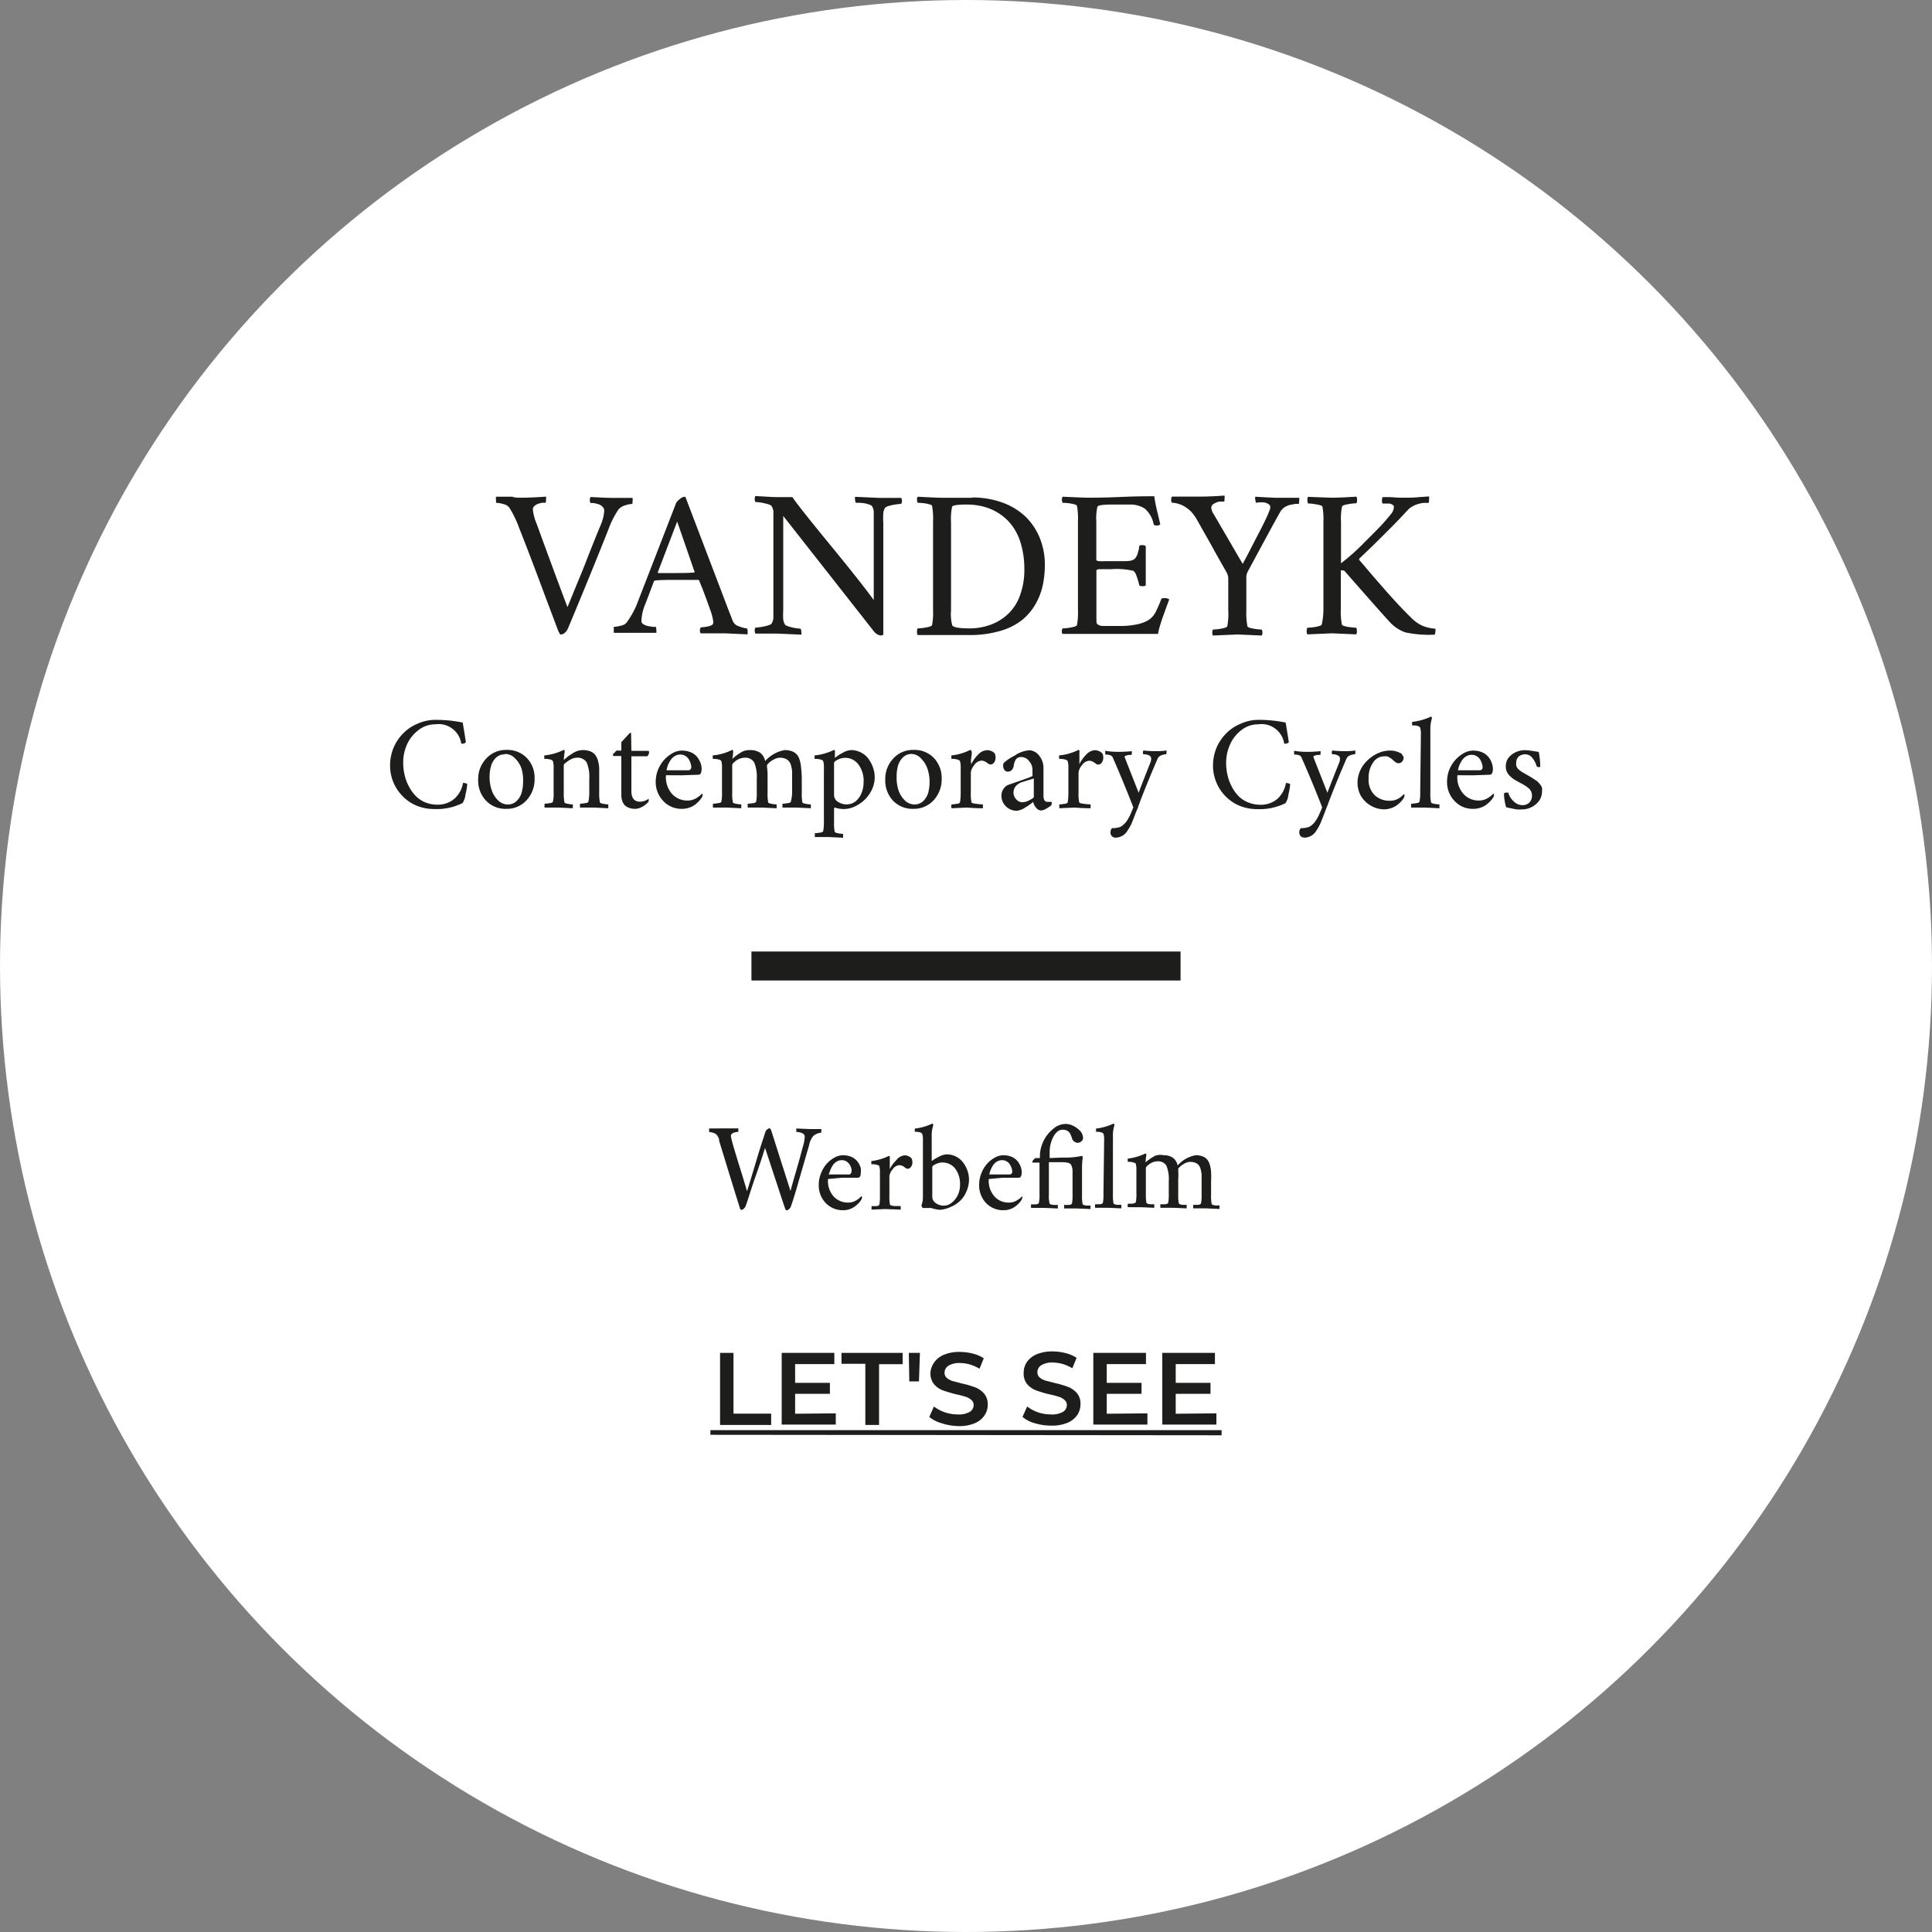 <svg id="Vandeyk" xmlns="http://www.w3.org/2000/svg" viewBox="0 0 200 200"><rect x="0" y="0" width="200" height="200" fill="#808080" stroke="none"/><defs><style>.cls-1{fill:#fff;}.cls-2{fill:none;stroke:#1d1d1b;stroke-miterlimit:10;stroke-width:3px;}.cls-3{fill:#1d1d1b;}</style></defs><title>de-vandeyk</title><g id="DE-Vandeyk"><circle class="cls-1" cx="100" cy="100" r="100"/><line class="cls-2" x1="77.79" y1="100" x2="122.21" y2="100"/><path class="cls-3" d="M75.06,116.76h.46l.48,0,.43,0a.91.91,0,0,1,0,.21c0,.1,0,.15,0,.16h-.17l-.25.06a.55.55,0,0,0-.24.13.29.29,0,0,0-.11.22,7.11,7.11,0,0,0,.19.82c.11.39.34,1.17.71,2.36s.62,2,.77,2.55c.22-.7.56-1.8,1-3.29s.78-2.44.89-2.81a.55.55,0,0,1,.2-.3.41.41,0,0,1,.26-.12s.09.07.15.2c1.11,3.51,1.79,5.6,2,6.29.12-.44.27-1,.45-1.6l.47-1.64c.13-.47.26-1,.41-1.5a4.22,4.22,0,0,0,.15-.89.38.38,0,0,0-.11-.25.72.72,0,0,0-.27-.15,1.9,1.9,0,0,0-.28-.07.86.86,0,0,0-.21,0s0-.07,0-.17a.31.31,0,0,1,0-.2l1.38.06h.43l.38,0,.39,0a.5.5,0,0,1,0,.21c0,.1,0,.16,0,.16a1.38,1.38,0,0,0-.38.09,1.34,1.34,0,0,0-.43.24,2.09,2.09,0,0,0-.46,1l-.87,3c-.39,1.36-.7,2.45-1,3.29a.64.64,0,0,1-.2.3.5.5,0,0,1-.28.13s0,0-.07-.08a.49.49,0,0,1-.06-.13c-.12-.34-.27-.79-.45-1.34s-.37-1.12-.55-1.67-.36-1.08-.52-1.58-.3-.89-.4-1.22a4.67,4.67,0,0,1-.15-.46c-.23.74-.55,1.74-1,3s-.73,2.27-1,3a.64.64,0,0,1-.2.3.52.52,0,0,1-.29.13s0,0-.07-.08a.27.27,0,0,1-.05-.13q-.43-1.35-1.11-3.57l-.92-3-.06-.2-.06-.19s0-.08,0-.15l-.06-.16a.36.36,0,0,1-.06-.11.62.62,0,0,0-.08-.12l-.09-.1a.76.76,0,0,0-.36-.18,1.34,1.34,0,0,0-.38-.07s0-.06,0-.18a.51.51,0,0,1,0-.19Z" transform="translate(0 0.05)"/><path class="cls-3" d="M85.72,122a2.41,2.41,0,0,0,.57,1.8,2,2,0,0,0,1.5.64,1.59,1.59,0,0,0,.83-.22,2.49,2.49,0,0,0,.56-.45l0,0a.18.18,0,0,1,.05.07.16.16,0,0,1,0,.09.46.46,0,0,1-.08.22,2.46,2.46,0,0,1-.25.34,3.51,3.51,0,0,1-.39.34,2,2,0,0,1-.54.29,1.92,1.92,0,0,1-.67.11,2.43,2.43,0,0,1-1.83-.75,2.61,2.61,0,0,1-.71-1.89,3,3,0,0,1,.23-1.18,3.33,3.33,0,0,1,.6-1,3.18,3.18,0,0,1,.8-.63,1.85,1.85,0,0,1,.87-.24,2.36,2.36,0,0,1,.78.13,1.71,1.71,0,0,1,.55.33,1.79,1.79,0,0,1,.34.44,1.91,1.91,0,0,1,.18.45,1.33,1.33,0,0,1,0,.38,1.25,1.25,0,0,1-.06.44.28.28,0,0,1-.24.16l-1.65,0Zm.06-.47h2.07c.18,0,.28-.09.29-.29a.76.76,0,0,0,0-.31,1.92,1.92,0,0,0-.17-.4,1.07,1.07,0,0,0-.33-.34.91.91,0,0,0-.49-.14,1,1,0,0,0-.54.15,1.16,1.16,0,0,0-.39.37,2.39,2.39,0,0,0-.24.44c-.06.15-.1.27-.13.37S85.77,121.48,85.78,121.48Z" transform="translate(0 0.05)"/><path class="cls-3" d="M93.62,119.55a1.08,1.08,0,0,1,.47.11.65.65,0,0,1,.3.26,1,1,0,0,1,.06.35.73.73,0,0,1-.15.48q-.15.18-.27.18a.42.42,0,0,1-.16,0,1,1,0,0,1-.18-.11l-.13-.1a.87.87,0,0,0-.47-.15.88.88,0,0,0-.69.44,1.3,1.3,0,0,0-.33.7v2a4.4,4.4,0,0,0,.06.94q0,.09.45.15c.28,0,.5,0,.65,0a.41.41,0,0,1,0,.19.26.26,0,0,1,0,.18l-1.58-.06-1.42.06a.26.26,0,0,1,0-.18.41.41,0,0,1,0-.19,3.55,3.55,0,0,0,.48,0c.2,0,.3-.09.32-.15a4.73,4.73,0,0,0,.06-.94v-2.36a2.22,2.22,0,0,0-.06-.66c0-.07-.11-.12-.24-.15a2.06,2.06,0,0,0-.34-.07h-.24a.24.24,0,0,1,0-.15.22.22,0,0,1,0-.18,5.7,5.7,0,0,0,1.81-.53s.06,0,.09.07a.31.31,0,0,1,0,.13s0,.24,0,.57,0,.53,0,.6a.1.1,0,0,0,0,0h0a0,0,0,0,0,0,0,3.38,3.38,0,0,1,.66-.91A1.26,1.26,0,0,1,93.62,119.55Z" transform="translate(0 0.05)"/><path class="cls-3" d="M97.32,125.19a3.78,3.78,0,0,1-.94-.19l-.14,0-.14,0-.13,0-.14,0H95.7l-.15,0s-.06,0-.1-.11a.4.4,0,0,1-.06-.16,2.4,2.4,0,0,0,.15-.94V118a1.84,1.84,0,0,0-.07-.66c-.06-.15-.32-.23-.77-.23a.28.28,0,0,1,0-.08.86.86,0,0,1,0-.16q0-.09,0-.09a5.69,5.69,0,0,0,1.8-.51.13.13,0,0,1,.1.07.24.24,0,0,1,0,.14,3.23,3.23,0,0,0-.15,1.1v2.56a.43.43,0,0,1,0,0s0,0,0,0h0a4.79,4.79,0,0,1,.74-.44,1.84,1.84,0,0,1,.8-.25,2.11,2.11,0,0,1,1.73.87,3.07,3.07,0,0,1,.44.84,2.82,2.82,0,0,1,.15.89,3,3,0,0,1-.24,1.18,2.85,2.85,0,0,1-.65,1,3.06,3.06,0,0,1-1,.66A3.26,3.26,0,0,1,97.32,125.19Zm.2-4.9a1.47,1.47,0,0,0-.53.12,1.43,1.43,0,0,0-.41.22.23.23,0,0,0-.07.14v3.09a.77.77,0,0,0,.37.64,1.43,1.43,0,0,0,.82.26,1.3,1.3,0,0,0,.83-.31,2.22,2.22,0,0,0,.63-.81,2.38,2.38,0,0,0,.22-1,2.63,2.63,0,0,0-.5-1.72A1.66,1.66,0,0,0,97.52,120.29Z" transform="translate(0 0.05)"/><path class="cls-3" d="M102.36,122a2.42,2.42,0,0,0,.58,1.8,1.94,1.94,0,0,0,1.49.64,1.56,1.56,0,0,0,.83-.22,2.36,2.36,0,0,0,.57-.45l0,0,0,.07a.29.29,0,0,1,0,.09.46.46,0,0,1-.08.22,1.84,1.84,0,0,1-.25.34,3.34,3.34,0,0,1-.38.34,2,2,0,0,1-.55.29,1.89,1.89,0,0,1-.67.11,2.43,2.43,0,0,1-1.83-.75,2.65,2.65,0,0,1-.71-1.89,3.18,3.18,0,0,1,.23-1.18,3.33,3.33,0,0,1,.6-1,3.05,3.05,0,0,1,.81-.63,1.78,1.78,0,0,1,.86-.24,2.36,2.36,0,0,1,.78.13,1.61,1.61,0,0,1,.55.33,1.79,1.79,0,0,1,.34.44,1.91,1.91,0,0,1,.18.45,1.36,1.36,0,0,1,.06.38,1.22,1.22,0,0,1-.07.44.28.28,0,0,1-.24.16l-1.65,0Zm.06-.47h2.07c.19,0,.28-.09.3-.29a1.4,1.4,0,0,0-.05-.31,2,2,0,0,0-.18-.4.89.89,0,0,0-.33-.34.87.87,0,0,0-.48-.14,1,1,0,0,0-.55.15,1.16,1.16,0,0,0-.39.37,3.18,3.18,0,0,0-.24.44,2.2,2.2,0,0,0-.12.37A.59.59,0,0,0,102.42,121.48Z" transform="translate(0 0.05)"/><path class="cls-3" d="M110.07,119.78a7.82,7.82,0,0,0,1.91-.17H112s.06,0,.07.11a.26.26,0,0,1,0,.16,7.83,7.83,0,0,0-.06.91v2.86a4.4,4.4,0,0,0,.06.94q0,.09.33.15a3.26,3.26,0,0,0,.48,0,.61.61,0,0,1,0,.19.34.34,0,0,1,0,.18l-1.36-.06h-.43l-.47,0-.45,0a.26.26,0,0,1,0-.18.32.32,0,0,1,0-.19,3.55,3.55,0,0,0,.48,0c.2,0,.3-.09.32-.15a4.4,4.4,0,0,0,.06-.94v-2.4a1.38,1.38,0,0,0-.17-.69q-.15-.24-.93-.24h-1.35v3.33a3.63,3.63,0,0,0,.07.94c0,.06.13.11.34.15a3.92,3.92,0,0,0,.51,0,.41.41,0,0,1,0,.19.26.26,0,0,1,0,.18l-1.41-.06h-.43l-.47,0-.45,0a.26.26,0,0,1,0-.18.41.41,0,0,1,0-.19,3.26,3.26,0,0,0,.48,0c.2,0,.31-.09.32-.15a3.63,3.63,0,0,0,.07-.94V120.3h-.74s0,0,0-.11A.57.57,0,0,1,107,120c.09-.11.17-.17.24-.17h.41v-.19a3.62,3.62,0,0,1,.34-1.5,3.67,3.67,0,0,1,1-1.3,2,2,0,0,1,1.32-.54,1.79,1.79,0,0,1,.78.19,2.32,2.32,0,0,1,.61.42,1.19,1.19,0,0,1,.42.82.5.5,0,0,1-.16.36.58.58,0,0,1-.4.16.64.64,0,0,1-.59-.46s0-.1-.06-.18a1.38,1.38,0,0,0-.08-.2l-.06-.13a.94.94,0,0,0-.31-.29,1.07,1.07,0,0,0-.49-.09c-.35,0-.66.24-.92.72a3.35,3.35,0,0,0-.39,1.6v.61Z" transform="translate(0 0.05)"/><path class="cls-3" d="M114.3,118a2.22,2.22,0,0,0-.06-.66c-.07-.15-.32-.23-.78-.23a.45.45,0,0,0,0-.08v-.16q0-.09,0-.09a5.84,5.84,0,0,0,1.8-.51s.06,0,.09.07a.24.24,0,0,1,0,.14,3.54,3.54,0,0,0-.14,1.1v6a4.4,4.4,0,0,0,.06.94c0,.06.13.11.32.15a3.55,3.55,0,0,0,.48,0,.32.32,0,0,1,0,.19.22.22,0,0,1,0,.18l-1.36-.06h-.42l-.48,0-.44,0a.22.22,0,0,1,0-.18.32.32,0,0,1,0-.19,3.55,3.55,0,0,0,.48,0c.19,0,.3-.09.32-.15a4.4,4.4,0,0,0,.06-.94Z" transform="translate(0 0.05)"/><path class="cls-3" d="M120.46,119.54a1.6,1.6,0,0,1,.94.25,1.33,1.33,0,0,1,.51.81,3.21,3.21,0,0,1,1.86-1.06,2,2,0,0,1,.7.11,1.19,1.19,0,0,1,.47.3,1.54,1.54,0,0,1,.29.54,3.44,3.44,0,0,1,.14.75,9.33,9.33,0,0,1,0,1v1.4a4.4,4.4,0,0,0,.06.94c0,.06.13.11.32.15a3.55,3.55,0,0,0,.48,0,.32.32,0,0,1,0,.19.22.22,0,0,1,0,.18l-1.36-.06h-.42l-.48,0-.44,0a.26.26,0,0,1,0-.18.32.32,0,0,1,0-.19,3.55,3.55,0,0,0,.48,0c.2,0,.3-.09.32-.15a4.4,4.4,0,0,0,.06-.94v-1.36c0-.27,0-.5,0-.69a3.33,3.33,0,0,0-.1-.55,1.26,1.26,0,0,0-.2-.42,1,1,0,0,0-.35-.24,1.35,1.35,0,0,0-.52-.09,1.25,1.25,0,0,0-.59.16,2.12,2.12,0,0,0-.48.34c-.12.11-.18.18-.18.22a.38.38,0,0,1,0,.08.55.55,0,0,0,0,.09,6.64,6.64,0,0,1,0,.9v1.56a4.4,4.4,0,0,0,.06.94c0,.06.13.11.32.15a3.55,3.55,0,0,0,.48,0,.32.32,0,0,1,0,.19.26.26,0,0,1,0,.18l-1.36-.06h-.43l-.47,0-.44,0a.22.22,0,0,1,0-.18.32.32,0,0,1,0-.19,3.55,3.55,0,0,0,.48,0c.19,0,.3-.09.32-.15a4.4,4.4,0,0,0,.06-.94v-1.3a3.58,3.58,0,0,0-.25-1.61,1,1,0,0,0-.94-.44,1.42,1.42,0,0,0-.79.27c-.26.18-.39.33-.39.43v2.65a4.4,4.4,0,0,0,.06.94c0,.06.12.11.32.15a3.55,3.55,0,0,0,.48,0,.32.32,0,0,1,0,.19.26.26,0,0,1,0,.18l-1.36-.06h-.43l-.47,0-.44,0a.26.26,0,0,1-.05-.18.4.4,0,0,1,.05-.19,3.28,3.28,0,0,0,.47,0q.3-.06.33-.15a4.4,4.4,0,0,0,.06-.94v-2.31a2.51,2.51,0,0,0-.06-.71c0-.07-.11-.12-.25-.15a1.72,1.72,0,0,0-.34-.07h-.24a.24.24,0,0,1,0-.15.36.36,0,0,1,0-.18,5.76,5.76,0,0,0,1.82-.53s.06,0,.09.07a.27.27,0,0,1,0,.13,6.25,6.25,0,0,0-.07.66s0,.05,0,.05l0,0a5.34,5.34,0,0,1,1-.68A1.54,1.54,0,0,1,120.46,119.54Z" transform="translate(0 0.05)"/><path class="cls-3" d="M74.54,140h1.39v6.29h3.9v1.17H74.54Z" transform="translate(0 0.05)"/><path class="cls-3" d="M86.52,146.26v1.16h-5.6V140h5.45v1.16H82.31v1.94h3.6v1.14h-3.6v2.06Z" transform="translate(0 0.05)"/><path class="cls-3" d="M89.58,141.13H87.11V140h6.33v1.17H91v6.29H89.58Z" transform="translate(0 0.05)"/><path class="cls-3" d="M94.08,140h1.15l-.1,2.95h-1Z" transform="translate(0 0.05)"/><path class="cls-3" d="M97.47,147.28a3.44,3.44,0,0,1-1.27-.65l.48-1.08a4,4,0,0,0,1.12.6,4.18,4.18,0,0,0,1.34.22,2.27,2.27,0,0,0,1.24-.26.8.8,0,0,0,.41-.71.65.65,0,0,0-.23-.52,1.55,1.55,0,0,0-.58-.33,8.67,8.67,0,0,0-1-.26c-.56-.14-1-.28-1.38-.41a2.27,2.27,0,0,1-.9-.63,1.73,1.73,0,0,1-.38-1.17A2,2,0,0,1,96.7,141a2.3,2.3,0,0,1,1-.8,4.07,4.07,0,0,1,1.66-.3,5.53,5.53,0,0,1,1.34.17,3.7,3.7,0,0,1,1.14.49l-.44,1.08a4.56,4.56,0,0,0-1-.44,3.84,3.84,0,0,0-1-.15,2.14,2.14,0,0,0-1.22.28.86.86,0,0,0-.4.73.69.69,0,0,0,.23.53,1.9,1.9,0,0,0,.58.32l1,.26a10.25,10.25,0,0,1,1.37.4,2.32,2.32,0,0,1,.91.64,1.68,1.68,0,0,1,.38,1.15,1.94,1.94,0,0,1-.34,1.12,2.28,2.28,0,0,1-1,.8,4.1,4.1,0,0,1-1.66.3A5.87,5.87,0,0,1,97.47,147.28Z" transform="translate(0 0.05)"/><path class="cls-3" d="M107.12,147.28a3.36,3.36,0,0,1-1.27-.65l.48-1.08a4,4,0,0,0,1.12.6,4.14,4.14,0,0,0,1.34.22,2.29,2.29,0,0,0,1.24-.26.82.82,0,0,0,.41-.71.68.68,0,0,0-.23-.52,1.63,1.63,0,0,0-.58-.33,8.67,8.67,0,0,0-1-.26,12.87,12.87,0,0,1-1.38-.41,2.37,2.37,0,0,1-.91-.63,1.73,1.73,0,0,1-.37-1.17,2,2,0,0,1,.33-1.13,2.36,2.36,0,0,1,1-.8,4.14,4.14,0,0,1,1.66-.3,5.47,5.47,0,0,1,1.34.17,3.77,3.77,0,0,1,1.15.49l-.44,1.08a4.56,4.56,0,0,0-1-.44,3.9,3.9,0,0,0-1-.15,2.12,2.12,0,0,0-1.22.28.84.84,0,0,0-.4.73.69.69,0,0,0,.23.53,1.79,1.79,0,0,0,.58.32l1,.26a10.06,10.06,0,0,1,1.36.4,2.36,2.36,0,0,1,.92.64,1.67,1.67,0,0,1,.37,1.15,2,2,0,0,1-.33,1.12,2.28,2.28,0,0,1-1,.8,4.1,4.1,0,0,1-1.66.3A5.82,5.82,0,0,1,107.12,147.28Z" transform="translate(0 0.05)"/><path class="cls-3" d="M118.78,146.26v1.16h-5.6V140h5.45v1.16h-4.06v1.94h3.6v1.14h-3.6v2.06Z" transform="translate(0 0.05)"/><path class="cls-3" d="M125.92,146.26v1.16h-5.6V140h5.45v1.16h-4.06v1.94h3.6v1.14h-3.6v2.06Z" transform="translate(0 0.05)"/><path class="cls-3" d="M73.54,148.48V148h52.92v.53Z" transform="translate(0 0.05)"/><path class="cls-3" d="M53.85,51.47c.35,0,1.23,0,2.67-.11a1.18,1.18,0,0,1,0,.36c0,.17,0,.26-.07.27l-.28,0a3.1,3.1,0,0,0-.42.1,1,1,0,0,0-.41.23.45.45,0,0,0-.18.36,5.06,5.06,0,0,0,.38,1.46q2,5.48,3.2,8.65c.05-.1.26-.6.63-1.52s.84-2,1.38-3.4,1-2.53,1.42-3.54a4.48,4.48,0,0,0,.38-1.5.61.61,0,0,0-.17-.42,1.16,1.16,0,0,0-.44-.27,4.33,4.33,0,0,0-.47-.11,1.6,1.6,0,0,0-.33,0s-.08-.12-.08-.29a.56.56,0,0,1,.08-.34c1.06.06,1.8.09,2.23.09s.55,0,.76,0l.68,0c.23,0,.46,0,.67,0a1.12,1.12,0,0,1,0,.36c0,.18,0,.27-.07.27a2.31,2.31,0,0,0-.68.14,1.42,1.42,0,0,0-.69.41A9.24,9.24,0,0,0,63,54.71q-1.8,4.55-4.16,10.19c-.2.49-.48.73-.82.73,0,0-.05,0-.08-.07l-.08-.17-.06-.1c-.28-.75-.88-2.33-1.78-4.74s-1.67-4.42-2.3-6a10.77,10.77,0,0,0-1-2.06,1.06,1.06,0,0,0-.62-.36,2.8,2.8,0,0,0-.75-.13s0-.1,0-.3a.86.86,0,0,1,0-.33c.23,0,.5,0,.82,0l.85,0C53.28,51.47,53.56,51.47,53.85,51.47Z" transform="translate(0 0.05)"/><path class="cls-3" d="M65.89,62.6Q68.72,55.31,70,52a1.64,1.64,0,0,1,.38-.39.91.91,0,0,1,.44-.23l.07,0,.06,0,4.37,11.47.55,1.42a1,1,0,0,0,.67.53,2.56,2.56,0,0,0,.79.2.6.6,0,0,1,.06.31,2,2,0,0,1,0,.31l-2.36-.11-.83,0-.85,0-.82,0a.49.49,0,0,1-.07-.31.45.45,0,0,1,.1-.31,4.11,4.11,0,0,0,.66-.08,1.32,1.32,0,0,0,.54-.2.42.42,0,0,0,.08-.3,5.76,5.76,0,0,0-.36-1.34c-.24-.7-.49-1.35-.73-2l-.37-.9c0-.06-.08-.09-.13-.09s-.89,0-2.12,0c-.9,0-1.68,0-2.32.06l-.11.07c-.4,1.06-.72,1.93-1,2.62a4.89,4.89,0,0,0-.3,1.53.38.38,0,0,0,.2.31,1.5,1.5,0,0,0,.48.19l.49.08.31,0a.53.53,0,0,1,.06.28,1.12,1.12,0,0,1,0,.34l-.68,0-.68,0-.73,0-.78,0-.74,0-.78,0a.63.63,0,0,1,0-.28,1.25,1.25,0,0,1,0-.34,2.82,2.82,0,0,0,.71-.12,1,1,0,0,0,.58-.29A8.81,8.81,0,0,0,65.89,62.6Zm4.21-8.66-2,5.24c0,.06,0,.09,0,.09.75,0,1.4,0,2,0s1.13,0,1.8-.06a.05.05,0,0,0,0,0,.13.13,0,0,0,0-.07v0Z" transform="translate(0 0.05)"/><path class="cls-3" d="M80.4,51.41c.68,0,1.23,0,1.63,0q.54.84,3.87,4.9c2.22,2.7,3.73,4.62,4.55,5.76V53.88q0-.68,0-1a1.24,1.24,0,0,0-.18-.53c-.06-.1-.3-.19-.71-.29A4.85,4.85,0,0,0,88.6,52a.62.62,0,0,1-.08-.32.74.74,0,0,1,0-.3l2.47.11.78,0c.22,0,.47,0,.75,0l.77,0a.62.62,0,0,1,0,.62,6.07,6.07,0,0,0-.94.13c-.43.09-.67.19-.74.3a1.28,1.28,0,0,0-.17.52,7.17,7.17,0,0,0,0,1V62.6c0,1.23,0,2.22,0,3,0,.09-.11.13-.28.13a.92.92,0,0,1-.34-.11,1.44,1.44,0,0,1-.41-.38L81.08,53.36v9.76a7.17,7.17,0,0,0,0,.95,1.24,1.24,0,0,0,.18.53c.06.1.29.19.69.29a4.77,4.77,0,0,0,.92.14.56.56,0,0,1,.08.32.74.74,0,0,1,0,.3l-2.45-.11-.78,0-.74,0-.78,0a.68.68,0,0,1,0-.62,5.92,5.92,0,0,0,.94-.13c.43-.09.68-.19.74-.3a1.39,1.39,0,0,0,.18-.52c0-.19,0-.51,0-.94V53.81c0-.43,0-.75,0-.94a1.39,1.39,0,0,0-.18-.52c-.06-.11-.31-.21-.74-.3a4.93,4.93,0,0,0-.94-.13.68.68,0,0,1,0-.62l1.07.06C79.75,51.39,80.12,51.41,80.4,51.41Z" transform="translate(0 0.05)"/><path class="cls-3" d="M100.62,51.45a9.07,9.07,0,0,1,3.16.53,6.88,6.88,0,0,1,2.39,1.46,6.44,6.44,0,0,1,1.47,2.21,7.18,7.18,0,0,1,.52,2.76,9.88,9.88,0,0,1-.22,2.16,6.84,6.84,0,0,1-.79,2,5.88,5.88,0,0,1-1.43,1.63,6.68,6.68,0,0,1-2.24,1.08,11.12,11.12,0,0,1-3.14.41H95a.49.49,0,0,1-.07-.31A.64.64,0,0,1,95,65a4.89,4.89,0,0,0,.88-.1c.38-.06.58-.15.61-.25a7.28,7.28,0,0,0,.1-1.59V53.92a7.28,7.28,0,0,0-.1-1.59c0-.1-.23-.18-.61-.25A5.78,5.78,0,0,0,95,52a.69.69,0,0,1-.07-.32.49.49,0,0,1,.07-.31c1.47.08,2.32.11,2.54.11h3.11ZM98.45,54v9.16a4.52,4.52,0,0,0,.13,1.54c.15.2.73.3,1.76.3a6.2,6.2,0,0,0,2.18-.37,5.18,5.18,0,0,0,1.81-1.1,4.89,4.89,0,0,0,1.25-1.92,7.58,7.58,0,0,0,.46-2.71,9.23,9.23,0,0,0-.33-2.56,5.93,5.93,0,0,0-.89-1.91,5.22,5.22,0,0,0-1.33-1.28,5.44,5.44,0,0,0-1.63-.74,6.73,6.73,0,0,0-1.82-.23c-.94,0-1.43.08-1.48.23A6,6,0,0,0,98.45,54Z" transform="translate(0 0.05)"/><path class="cls-3" d="M112.57,51.47c.64,0,1.76,0,3.33-.07s2.78-.08,3.59-.08a15.76,15.76,0,0,0,.32,1.64c.17.68.26,1.11.3,1.28a.55.55,0,0,1-.39.11q-.27,0-.3-.15a2.79,2.79,0,0,0-.93-1.61,2.74,2.74,0,0,0-1.56-.41h-1.85c-.94,0-1.43.08-1.48.24a5.52,5.52,0,0,0-.11,1.52v4s.08.08.25.1a6.13,6.13,0,0,0,.68,0h2A3.42,3.42,0,0,0,117,58a.92.92,0,0,0,.38-.14.74.74,0,0,0,.22-.24,1.26,1.26,0,0,0,.17-.37l.15-.54a.69.69,0,0,1,0-.18c0-.1.13-.15.32-.15a.54.54,0,0,1,.37.11v4.06a.51.51,0,0,1-.35.08c-.18,0-.3,0-.34-.17a7.45,7.45,0,0,0-.34-1.08.93.93,0,0,0-.26-.34,7.68,7.68,0,0,0-2.28-.17h-1l-.27,0a.43.43,0,0,0-.2.06s-.07,0-.07.08v4.08c0,.25,0,.55,0,.89s0,.54.11.59a.93.93,0,0,0,.48.18c.19,0,.54,0,1.05,0h1a7.77,7.77,0,0,0,1.52-.16,3.82,3.82,0,0,0,1.18-.42,2.16,2.16,0,0,0,.75-.78,11.87,11.87,0,0,0,.61-1.39c0-.09.12-.13.3-.13a.79.79,0,0,1,.54.13l-.33.89-.36,1c-.09.26-.18.54-.28.87a6.43,6.43,0,0,0-.19.81c-.74,0-1.9,0-3.47,0s-2.87,0-3.86,0l-1.34,0-1.22,0a.49.49,0,0,1-.07-.31A.64.64,0,0,1,110,65a4.89,4.89,0,0,0,.88-.1c.38-.06.58-.15.61-.25a7.28,7.28,0,0,0,.1-1.59V53.92a7.28,7.28,0,0,0-.1-1.59c0-.1-.23-.18-.61-.25A5.78,5.78,0,0,0,110,52a.69.69,0,0,1-.07-.32.49.49,0,0,1,.07-.31C111.5,51.44,112.35,51.47,112.57,51.47Z" transform="translate(0 0.05)"/><path class="cls-3" d="M127.15,63.09V59.85a1.33,1.33,0,0,0-.15-.6c-.45-.81-1-1.75-1.58-2.82l-1.48-2.62a4.8,4.8,0,0,0-.63-.89,3.47,3.47,0,0,0-.78-.59,2.85,2.85,0,0,0-.63-.25,2.49,2.49,0,0,0-.58-.09s-.08-.09-.08-.27a.59.59,0,0,1,.08-.36c.25,0,.54,0,.88,0l.93,0c.27,0,.56,0,.88,0s1.32,0,2.75-.11a1,1,0,0,1,0,.36c0,.18,0,.27-.08.27a2.9,2.9,0,0,0-.48,0,1.76,1.76,0,0,0-.54.22.48.48,0,0,0-.27.42,1.41,1.41,0,0,0,.25.65l3,5.15c.49-.87,1-1.91,1.63-3.11s1-2,1.16-2.45a.71.71,0,0,0,.07-.32.38.38,0,0,0-.11-.25,1.19,1.19,0,0,0-.48-.22A3,3,0,0,0,130,52s0-.1-.05-.29a.75.75,0,0,1,0-.34c1.33.08,2,.11,2.15.11H133l.79,0,.7,0a1.18,1.18,0,0,1,0,.36q0,.27-.06.27h-.32l-.5.09a1.91,1.91,0,0,0-.63.26,1.47,1.47,0,0,0-.46.5c-.44.76-1.57,2.85-3.4,6.25a1.53,1.53,0,0,0-.1.67l0,3.3a7,7,0,0,0,.11,1.59c0,.1.23.19.6.25a5.09,5.09,0,0,0,.88.1.47.47,0,0,1,.07.31.43.43,0,0,1-.07.31l-2.51-.11-2.53.11a.43.43,0,0,1-.07-.31.47.47,0,0,1,.07-.31,5.09,5.09,0,0,0,.88-.1c.37-.06.57-.15.6-.25A7,7,0,0,0,127.15,63.09Z" transform="translate(0 0.05)"/><path class="cls-3" d="M137.9,51.47c.21,0,1,0,2.51-.11a.52.52,0,0,1,.07.35.55.55,0,0,1-.07.34,5,5,0,0,0-.88.1q-.56.09-.6.24a6,6,0,0,0-.11,1.59v4.28a21.14,21.14,0,0,0,2.43-2.17c.83-.82,1.41-1.41,1.74-1.76s.66-.74,1-1.16a1.23,1.23,0,0,0,.3-.67.33.33,0,0,0,0-.15.29.29,0,0,0-.1-.12l-.14-.09-.17-.06-.18,0-.19,0h-.39a.63.63,0,0,1-.06-.31,1,1,0,0,1,.06-.36l.76,0,.94.06c.27,0,.53,0,.77,0s.82,0,1.34-.06l1-.07a1.13,1.13,0,0,1,0,.38c0,.19,0,.29-.09.29h-.17l-.31,0a2.9,2.9,0,0,0-.38.07,2.7,2.7,0,0,0-.43.13,2.93,2.93,0,0,0-.43.22,1.85,1.85,0,0,0-.4.33c-.44.48-.88.94-1.33,1.41l-1.11,1.11L142,56.55l-1.28,1.22a.17.17,0,0,0,0,.17c.1.1.3.34.61.7l.61.72.56.65.59.67.53.61.57.63.51.56.54.57.48.49.51.5a3.85,3.85,0,0,0,1,.68,4.2,4.2,0,0,0,1.35.31.59.59,0,0,1,0,.34.64.64,0,0,1-.06.28,11.74,11.74,0,0,1-3.05-.24,3.93,3.93,0,0,1-1.46-.92q-.58-.59-4.83-5.44S139.12,59,139,59a.42.42,0,0,0-.2,0v4a7,7,0,0,0,.11,1.59c0,.1.23.18.6.25a5.9,5.9,0,0,0,.88.09.57.57,0,0,1,.07.35.49.49,0,0,1-.07.34l-2.51-.11-2.54.11a.55.55,0,0,1-.07-.34.77.77,0,0,1,.07-.35,5.78,5.78,0,0,0,.88-.09c.38-.07.58-.15.61-.25A7.28,7.28,0,0,0,137,63V54a7.28,7.28,0,0,0-.1-1.59c0-.1-.23-.18-.61-.24a4.89,4.89,0,0,0-.88-.1.75.75,0,0,1-.07-.34.59.59,0,0,1,.07-.35C136.83,51.44,137.68,51.47,137.9,51.47Z" transform="translate(0 0.05)"/><path class="cls-3" d="M45,74.47a13.79,13.79,0,0,1,2.9.28c.21,1.26.32,1.94.32,2s0,.08-.1.12a.39.39,0,0,1-.2.06.29.29,0,0,1-.17,0,2.37,2.37,0,0,0-2.68-2,2.81,2.81,0,0,0-1.75.6A3.85,3.85,0,0,0,42.14,77a4.54,4.54,0,0,0-.4,1.88,5.29,5.29,0,0,0,.14,1.26,4.39,4.39,0,0,0,.43,1.18,4.08,4.08,0,0,0,.7,1A3,3,0,0,0,44,83a3.39,3.39,0,0,0,1.28.25,2.64,2.64,0,0,0,1.81-.66A2.83,2.83,0,0,0,47.93,81a.74.74,0,0,1,.44.11,6,6,0,0,1-.18,1.06,2.12,2.12,0,0,1-.3.91,6,6,0,0,1-2.94.62,4.73,4.73,0,0,1-1.85-.36,4.31,4.31,0,0,1-1.45-1,4.51,4.51,0,0,1-1.27-3.15,4.86,4.86,0,0,1,.35-1.81,4.63,4.63,0,0,1,1-1.5,4.31,4.31,0,0,1,1.47-1A4.47,4.47,0,0,1,45,74.47Z" transform="translate(0 0.05)"/><path class="cls-3" d="M52.42,77.58a2.79,2.79,0,0,1,2.12.84,2.94,2.94,0,0,1,.8,2.14,3.17,3.17,0,0,1-.83,2.23,2.72,2.72,0,0,1-2.07.89,2.77,2.77,0,0,1-2.13-.85,3,3,0,0,1-.81-2.16,3.07,3.07,0,0,1,.84-2.2A2.74,2.74,0,0,1,52.42,77.58Zm-.16.46a1.28,1.28,0,0,0-.92.35,1.92,1.92,0,0,0-.51.87,4,4,0,0,0-.15,1.14,4.15,4.15,0,0,0,.21,1.32,2.61,2.61,0,0,0,.66,1.07,1.42,1.42,0,0,0,1,.44,1.28,1.28,0,0,0,.92-.35A1.94,1.94,0,0,0,54,82a4,4,0,0,0,.15-1.13A4.15,4.15,0,0,0,54,79.56a2.59,2.59,0,0,0-.66-1.08A1.4,1.4,0,0,0,52.26,78Z" transform="translate(0 0.05)"/><path class="cls-3" d="M60.31,77.6a2.28,2.28,0,0,1,.75.11,1.33,1.33,0,0,1,.51.33,1.59,1.59,0,0,1,.31.58,4,4,0,0,1,.15.81c0,.29,0,.65,0,1.07V82a4.71,4.71,0,0,0,.07,1c0,.07.14.12.35.16a2.86,2.86,0,0,0,.51.06.32.32,0,0,1,0,.2.28.28,0,0,1,0,.2l-1.46-.07h-.46l-.51,0-.48,0a.29.29,0,0,1,0-.2.33.33,0,0,1,0-.2,3,3,0,0,0,.52-.06c.21,0,.32-.09.34-.16A4.1,4.1,0,0,0,61,82V80.63a3.91,3.91,0,0,0-.27-1.76,1.13,1.13,0,0,0-1.07-.48,1.38,1.38,0,0,0-.55.16,2.86,2.86,0,0,0-.53.35c-.15.11-.22.2-.22.24V82a4.71,4.71,0,0,0,.07,1c0,.07.13.12.35.16a2.86,2.86,0,0,0,.51.06.41.41,0,0,1,0,.2.34.34,0,0,1,0,.2l-1.46-.07h-.46l-.51,0-.48,0a.29.29,0,0,1,0-.2.33.33,0,0,1,0-.2,3.05,3.05,0,0,0,.52-.06c.21,0,.32-.09.34-.16a4.1,4.1,0,0,0,.07-1V79.51a2.36,2.36,0,0,0-.07-.76.36.36,0,0,0-.26-.17,2.23,2.23,0,0,0-.36-.07h-.27s0-.07,0-.16a.49.49,0,0,1,0-.2,5.74,5.74,0,0,0,2-.57s.06,0,.1.08a.34.34,0,0,1,0,.14,5.51,5.51,0,0,0-.08.78s0,.05,0,.05l0,0a4.13,4.13,0,0,1,.85-.65A1.89,1.89,0,0,1,60.31,77.6Z" transform="translate(0 0.05)"/><path class="cls-3" d="M65.36,77.68h1.77s.06,0,.06.15a.56.56,0,0,1-.19.41H65.36v3.58c0,.75.3,1.12.9,1.12a1.48,1.48,0,0,0,.89-.31s0,0,0,.09,0,.17,0,.21a3,3,0,0,1-.31.3,2,2,0,0,1-.48.3,1.41,1.41,0,0,1-.62.15,1.72,1.72,0,0,1-.52-.07,1.35,1.35,0,0,1-.45-.22,1.07,1.07,0,0,1-.33-.46,1.94,1.94,0,0,1-.12-.72v-4h-.79c-.05,0-.07,0-.07-.12s0-.09.15-.21l.2-.23h.51v-.86c.07-.09.18-.21.31-.35l.36-.39.16-.18a.26.26,0,0,1,.09-.05h.09s0,0,0,0Z" transform="translate(0 0.05)"/><path class="cls-3" d="M68.94,80.2a2.64,2.64,0,0,0,.62,1.93,2.12,2.12,0,0,0,1.61.69,1.73,1.73,0,0,0,.9-.24,2.7,2.7,0,0,0,.61-.48l0,0a.18.18,0,0,1,.05.07.17.17,0,0,1,0,.1.45.45,0,0,1-.09.24,2.11,2.11,0,0,1-.27.36,3.89,3.89,0,0,1-.41.37,1.94,1.94,0,0,1-.59.31,2.18,2.18,0,0,1-.72.13,2.57,2.57,0,0,1-2-.82,2.82,2.82,0,0,1-.77-2,3.33,3.33,0,0,1,.26-1.28,3.58,3.58,0,0,1,.64-1,3.53,3.53,0,0,1,.87-.68,2,2,0,0,1,.93-.25,2.47,2.47,0,0,1,.84.14,1.74,1.74,0,0,1,.59.35,1.68,1.68,0,0,1,.36.48,1.82,1.82,0,0,1,.2.48,1.56,1.56,0,0,1,.06.41,1.33,1.33,0,0,1-.07.47.29.29,0,0,1-.26.17l-1.77.06Zm.07-.51h2.23a.3.3,0,0,0,.32-.31A1.28,1.28,0,0,0,71.5,79a2.12,2.12,0,0,0-.18-.42,1.06,1.06,0,0,0-.36-.37.94.94,0,0,0-.53-.15,1.06,1.06,0,0,0-.58.16,1.35,1.35,0,0,0-.42.4,3.19,3.19,0,0,0-.26.47,2.65,2.65,0,0,0-.13.41C69,79.63,69,79.69,69,79.69Z" transform="translate(0 0.05)"/><path class="cls-3" d="M77.67,77.6a1.84,1.84,0,0,1,1,.26,1.43,1.43,0,0,1,.54.87,3.57,3.57,0,0,1,2-1.13,2.28,2.28,0,0,1,.75.11,1.33,1.33,0,0,1,.51.33,1.45,1.45,0,0,1,.31.58,3.42,3.42,0,0,1,.15.81A10.53,10.53,0,0,1,83,80.5V82a5,5,0,0,0,.06,1c0,.07.14.12.35.16a2.85,2.85,0,0,0,.52.06.43.43,0,0,1,0,.2.35.35,0,0,1,0,.2l-1.47-.07H82l-.51,0-.48,0a.35.35,0,0,1,0-.2.43.43,0,0,1,0-.2,2.85,2.85,0,0,0,.52-.06c.21,0,.33-.09.34-.16A4.1,4.1,0,0,0,82,82V80.54c0-.29,0-.54,0-.75a3.84,3.84,0,0,0-.11-.59,1.18,1.18,0,0,0-.22-.45,1,1,0,0,0-.37-.26,1.37,1.37,0,0,0-.56-.1,1.32,1.32,0,0,0-.63.18,2.12,2.12,0,0,0-.52.36c-.13.12-.19.2-.19.24v.09a.44.44,0,0,1,0,.09,6,6,0,0,1,.06,1V82a5,5,0,0,0,.06,1c0,.07.14.12.35.16a2.85,2.85,0,0,0,.52.06.43.43,0,0,1,0,.2.35.35,0,0,1,0,.2l-1.47-.07H78.4l-.51,0-.48,0a.35.35,0,0,1,0-.2.43.43,0,0,1,0-.2,2.85,2.85,0,0,0,.52-.06c.21,0,.33-.09.35-.16a5,5,0,0,0,.06-1V80.61a3.89,3.89,0,0,0-.27-1.74,1.06,1.06,0,0,0-1-.48,1.55,1.55,0,0,0-.85.29c-.28.2-.42.35-.42.46V82a4.1,4.1,0,0,0,.07,1c0,.07.13.12.34.16a2.85,2.85,0,0,0,.52.06.43.43,0,0,1,0,.2.35.35,0,0,1,0,.2l-1.47-.07h-.46l-.51,0-.48,0a.35.35,0,0,1,0-.2.43.43,0,0,1,0-.2,2.85,2.85,0,0,0,.52-.06c.21,0,.33-.09.35-.16a5,5,0,0,0,.06-1V79.51a2.86,2.86,0,0,0-.06-.76.38.38,0,0,0-.26-.17,2.32,2.32,0,0,0-.37-.07h-.26s0-.07,0-.16a.29.29,0,0,1,0-.2,5.62,5.62,0,0,0,2-.57.14.14,0,0,1,.1.08.24.24,0,0,1,0,.14c0,.38-.08.62-.08.71s0,0,0,0l0,0a5.17,5.17,0,0,1,1-.73A1.66,1.66,0,0,1,77.67,77.6Z" transform="translate(0 0.05)"/><path class="cls-3" d="M88.08,77.6a2.23,2.23,0,0,1,1.09.27,2.12,2.12,0,0,1,.78.7,3.36,3.36,0,0,1,.45.91,3.11,3.11,0,0,1,.15.93,3,3,0,0,1-.28,1.26,3.61,3.61,0,0,1-1.77,1.76,2.65,2.65,0,0,1-1.15.27,2.87,2.87,0,0,1-.95-.16.28.28,0,0,0-.06.18v1.33a4.1,4.1,0,0,0,.07,1c0,.06.13.12.34.16a3.05,3.05,0,0,0,.52.06.41.41,0,0,1,0,.2.34.34,0,0,1,0,.2l-1.46-.07h-.46l-.51,0-.48,0a.29.29,0,0,1,0-.2.33.33,0,0,1,0-.2,3.05,3.05,0,0,0,.52-.06c.21,0,.32-.1.34-.16a5,5,0,0,0,.07-1V79.46a2.11,2.11,0,0,0-.07-.71.36.36,0,0,0-.26-.17,2.13,2.13,0,0,0-.37-.07h-.26s0-.07,0-.16a.49.49,0,0,1,0-.2,5.74,5.74,0,0,0,2-.57s.06,0,.1.08a.34.34,0,0,1,0,.14l0,.25a2.52,2.52,0,0,0,0,.31s0,.05,0,.05,0,0,0,0a3.79,3.79,0,0,1,.81-.53A1.9,1.9,0,0,1,88.08,77.6Zm-.59.8a1.79,1.79,0,0,0-.77.19c-.25.13-.38.24-.38.35v3.28a.84.84,0,0,0,.41.74,1.65,1.65,0,0,0,.86.26,1.48,1.48,0,0,0,1-.35A2.13,2.13,0,0,0,89.2,82a2.8,2.8,0,0,0,.2-1.08,2.83,2.83,0,0,0-.55-1.85A1.7,1.7,0,0,0,87.49,78.4Z" transform="translate(0 0.05)"/><path class="cls-3" d="M94.55,77.58a2.79,2.79,0,0,1,2.13.84,3,3,0,0,1,.8,2.14,3.17,3.17,0,0,1-.83,2.23,2.75,2.75,0,0,1-2.07.89,2.8,2.8,0,0,1-2.14-.85,3.05,3.05,0,0,1-.8-2.16,3.1,3.1,0,0,1,.83-2.2A2.75,2.75,0,0,1,94.55,77.58ZM94.4,78a1.24,1.24,0,0,0-.92.35,1.94,1.94,0,0,0-.52.87,4,4,0,0,0-.14,1.14A4.15,4.15,0,0,0,93,81.72a2.71,2.71,0,0,0,.65,1.07,1.45,1.45,0,0,0,1,.44,1.32,1.32,0,0,0,.92-.35,2,2,0,0,0,.52-.87,4.43,4.43,0,0,0,.14-1.13,4.15,4.15,0,0,0-.21-1.32,2.81,2.81,0,0,0-.66-1.08A1.4,1.4,0,0,0,94.4,78Z" transform="translate(0 0.05)"/><path class="cls-3" d="M102.19,77.61a1.08,1.08,0,0,1,.5.12A.67.67,0,0,1,103,78a1.06,1.06,0,0,1,.06.37.83.83,0,0,1-.16.52c-.11.13-.2.19-.3.19a.32.32,0,0,1-.16,0,1.73,1.73,0,0,1-.2-.12l-.14-.1a.89.89,0,0,0-.51-.17,1,1,0,0,0-.74.47,1.45,1.45,0,0,0-.35.76V82a4.1,4.1,0,0,0,.07,1c0,.07.18.12.48.16a5.64,5.64,0,0,0,.69.06.32.32,0,0,1,0,.2.28.28,0,0,1,0,.2c-.93,0-1.5-.07-1.69-.07l-1.53.07a.28.28,0,0,1-.05-.2.41.41,0,0,1,.05-.2,2.86,2.86,0,0,0,.51-.06c.21,0,.33-.09.35-.16a6,6,0,0,0,.07-1V79.46a2.43,2.43,0,0,0-.07-.71.38.38,0,0,0-.26-.17,2.32,2.32,0,0,0-.37-.07h-.26s0-.07,0-.16a.49.49,0,0,1,0-.2,5.62,5.62,0,0,0,1.95-.57s.07,0,.1.08a.27.27,0,0,1,.06.14s0,.26-.06.62,0,.57,0,.64,0,0,0,0h0a0,0,0,0,0,0,0,3.67,3.67,0,0,1,.72-1A1.32,1.32,0,0,1,102.19,77.61Z" transform="translate(0 0.05)"/><path class="cls-3" d="M106.57,77.62a1.33,1.33,0,0,1,1,.55,2,2,0,0,1,.45,1.33v2.81c0,.43.14.65.42.65h.12l.1,0,.09,0,.07,0,0,0,0,0s.06,0,.06.11a.48.48,0,0,1-.07.26,3.05,3.05,0,0,1-.5.33,1.14,1.14,0,0,1-.52.19.67.67,0,0,1-.53-.28,1.36,1.36,0,0,1-.31-.61,4.72,4.72,0,0,1-.78.56,2,2,0,0,1-.9.36,1.59,1.59,0,0,1-1.14-.46,1.49,1.49,0,0,1-.46-1.12,1.12,1.12,0,0,1,.22-.69,1,1,0,0,1,.46-.4l.82-.29c.4-.13.73-.25,1-.35s.46-.17.58-.22a.28.28,0,0,0,.13-.1.7.7,0,0,0,0-.24v-.37a1.31,1.31,0,0,0-.35-.9,1,1,0,0,0-.83-.42.64.64,0,0,0-.51.21,1.48,1.48,0,0,0-.24.64c-.07.44-.29.66-.64.66a.38.38,0,0,1-.33-.18.64.64,0,0,1-.13-.4.69.69,0,0,1,0-.16.53.53,0,0,1,.06-.16,4.72,4.72,0,0,1,1.13-.76A3,3,0,0,1,106.57,77.62ZM105.83,83a1.67,1.67,0,0,0,.76-.23c.29-.14.43-.26.43-.33V80.54l-1.27.39a1.45,1.45,0,0,0-.61.42,1,1,0,0,0-.22.65.94.94,0,0,0,.26.67A.87.87,0,0,0,105.83,83Z" transform="translate(0 0.05)"/><path class="cls-3" d="M113.32,77.61a1.11,1.11,0,0,1,.5.12.67.67,0,0,1,.33.28,1.06,1.06,0,0,1,.06.37.83.83,0,0,1-.16.52.43.43,0,0,1-.3.19.29.29,0,0,1-.16,0,1.16,1.16,0,0,1-.2-.12l-.14-.1a.92.92,0,0,0-.51-.17,1,1,0,0,0-.74.47,1.38,1.38,0,0,0-.35.76V82a4.1,4.1,0,0,0,.07,1c0,.07.18.12.48.16a5.64,5.64,0,0,0,.69.06.41.41,0,0,1,0,.2.34.34,0,0,1,0,.2c-.93,0-1.5-.07-1.69-.07l-1.53.07a.28.28,0,0,1,0-.2.32.32,0,0,1,0-.2,2.86,2.86,0,0,0,.51-.06c.21,0,.33-.09.35-.16a6,6,0,0,0,.07-1V79.46a2.43,2.43,0,0,0-.07-.71.38.38,0,0,0-.26-.17,2.32,2.32,0,0,0-.37-.07h-.26s0-.07,0-.16a.49.49,0,0,1,0-.2,5.62,5.62,0,0,0,2-.57s.07,0,.1.08a.24.24,0,0,1,0,.14s0,.26,0,.62,0,.57,0,.64,0,0,0,0h0a0,0,0,0,0,0,0,3.62,3.62,0,0,1,.71-1A1.34,1.34,0,0,1,113.32,77.61Z" transform="translate(0 0.05)"/><path class="cls-3" d="M115.79,77.78a13.25,13.25,0,0,0,1.37-.07.5.5,0,0,1,0,.23c0,.11,0,.16-.07.16l-.22,0a1.21,1.21,0,0,0-.29.07c-.1,0-.16.09-.16.15l0,0,1.45,3.69c.46-1.21.87-2.25,1.21-3.1a1,1,0,0,0,.09-.44.36.36,0,0,0-.22-.32,1.22,1.22,0,0,0-.58-.12s-.05,0-.05-.17a.35.35,0,0,1,.05-.22,10.5,10.5,0,0,0,1.23.07c.31,0,.7,0,1.15-.07a.31.31,0,0,1,0,.23c0,.11,0,.16-.06.16a1.53,1.53,0,0,0-.47.11.66.66,0,0,0-.39.36c-1,2.32-1.66,4-2,4.93,0,.11-.15.37-.3.77s-.28.72-.39,1a5.3,5.3,0,0,1-.4.7,1.45,1.45,0,0,1-1.19.76.52.52,0,0,1-.59-.58.6.6,0,0,1,.16-.4,2.43,2.43,0,0,0,.86-.13,2.09,2.09,0,0,0,.69-.65,4.91,4.91,0,0,0,.38-.71c.15-.35.24-.57.27-.67-.91-2.33-1.62-4-2.14-5.18-.09-.19-.34-.28-.76-.28,0,0,0-.06,0-.18a.58.58,0,0,1,0-.21C114.86,77.75,115.31,77.78,115.79,77.78Z" transform="translate(0 0.05)"/><path class="cls-3" d="M130.19,74.47a13.79,13.79,0,0,1,2.9.28c.21,1.26.32,1.94.32,2s0,.08-.1.12a.41.41,0,0,1-.2.06.29.29,0,0,1-.17,0,2.37,2.37,0,0,0-2.68-2,2.81,2.81,0,0,0-1.75.6,3.85,3.85,0,0,0-1.18,1.5,4.54,4.54,0,0,0-.4,1.88,5.29,5.29,0,0,0,.14,1.26,4.39,4.39,0,0,0,.43,1.18,4.08,4.08,0,0,0,.7,1,3,3,0,0,0,1,.66,3.36,3.36,0,0,0,1.28.25,2.64,2.64,0,0,0,1.81-.66,2.89,2.89,0,0,0,.83-1.59.74.74,0,0,1,.44.11,6,6,0,0,1-.18,1.06,2.12,2.12,0,0,1-.3.91,6,6,0,0,1-2.94.62,4.73,4.73,0,0,1-1.85-.36,4.31,4.31,0,0,1-1.45-1,4.51,4.51,0,0,1-1.27-3.15,4.86,4.86,0,0,1,.35-1.81,4.63,4.63,0,0,1,1-1.5,4.31,4.31,0,0,1,1.47-1A4.47,4.47,0,0,1,130.19,74.47Z" transform="translate(0 0.05)"/><path class="cls-3" d="M135.33,77.78a13.41,13.41,0,0,0,1.37-.07.71.71,0,0,1,0,.23c0,.11,0,.16-.07.16l-.22,0a1.11,1.11,0,0,0-.29.07c-.11,0-.16.09-.16.15a.43.43,0,0,1,0,0l1.45,3.69c.47-1.21.87-2.25,1.22-3.1a1,1,0,0,0,.08-.44.35.35,0,0,0-.22-.32,1.15,1.15,0,0,0-.57-.12s-.05,0-.05-.17a.35.35,0,0,1,.05-.22,10.5,10.5,0,0,0,1.23.07c.31,0,.69,0,1.15-.07,0,0,0,.11,0,.23s0,.16-.06.16a1.47,1.47,0,0,0-.47.11.64.64,0,0,0-.39.36c-1,2.32-1.66,4-2,4.93-.05.11-.15.37-.3.77s-.28.72-.4,1a4.33,4.33,0,0,1-.39.7,1.45,1.45,0,0,1-1.19.76c-.4,0-.6-.19-.6-.58a.62.62,0,0,1,.17-.4,2.37,2.37,0,0,0,.85-.13,1.92,1.92,0,0,0,.69-.65,4.07,4.07,0,0,0,.38-.71,6.84,6.84,0,0,0,.28-.67c-.91-2.33-1.63-4-2.15-5.18-.08-.19-.33-.28-.75-.28,0,0,0-.06,0-.18a.58.58,0,0,1,0-.21C134.39,77.75,134.85,77.78,135.33,77.78Z" transform="translate(0 0.05)"/><path class="cls-3" d="M145.3,78.31a.64.64,0,0,1-.16.49.49.49,0,0,1-.63.08,2.64,2.64,0,0,1-.29-.23,1.29,1.29,0,0,0-.23-.19,1.91,1.91,0,0,0-.38-.21,1.4,1.4,0,0,0-.4,0,1.33,1.33,0,0,0-1.06.63,2.71,2.71,0,0,0-.47,1.65,2.23,2.23,0,0,0,.62,1.73,2.21,2.21,0,0,0,1.59.58,1.66,1.66,0,0,0,.87-.22,2.41,2.41,0,0,0,.58-.47s0,0,0,0l.05.07a.3.3,0,0,1,0,.1.52.52,0,0,1-.08.24,2.11,2.11,0,0,1-.27.36,3.89,3.89,0,0,1-.41.37,2,2,0,0,1-.6.31,2.14,2.14,0,0,1-.72.13,2.74,2.74,0,0,1-1.44-.4,2.81,2.81,0,0,1-1-1,2.88,2.88,0,0,1-.34-1.35,3,3,0,0,1,.21-1.1,3.05,3.05,0,0,1,.55-.93,4,4,0,0,1,.78-.7,3.55,3.55,0,0,1,.89-.45,2.91,2.91,0,0,1,.89-.15,2.18,2.18,0,0,1,1.24.33.45.45,0,0,1,.09.16A.64.64,0,0,1,145.3,78.31Z" transform="translate(0 0.05)"/><path class="cls-3" d="M147.09,76a2.43,2.43,0,0,0-.07-.71c-.07-.17-.35-.25-.84-.25a.31.31,0,0,1,0-.09,1,1,0,0,1,0-.17c0-.06,0-.09,0-.1a6.16,6.16,0,0,0,1.94-.54s.06,0,.1.07a.3.3,0,0,1,0,.15,3.75,3.75,0,0,0-.15,1.19V82a4.1,4.1,0,0,0,.07,1c0,.07.13.12.34.16a3,3,0,0,0,.52.06.33.33,0,0,1,0,.2.29.29,0,0,1,0,.2l-1.46-.07h-.47l-.51,0-.47,0a.28.28,0,0,1,0-.2.32.32,0,0,1,0-.2,2.86,2.86,0,0,0,.51-.06c.21,0,.33-.09.35-.16a4.71,4.71,0,0,0,.07-1Z" transform="translate(0 0.05)"/><path class="cls-3" d="M150.87,80.2a2.56,2.56,0,0,0,.62,1.93,2.1,2.1,0,0,0,1.6.69,1.73,1.73,0,0,0,.9-.24,2.7,2.7,0,0,0,.61-.48l0,0a.18.18,0,0,1,.05.07.17.17,0,0,1,0,.1.52.52,0,0,1-.08.24,2.93,2.93,0,0,1-.28.36,3.09,3.09,0,0,1-.41.37,1.94,1.94,0,0,1-.59.31,2.18,2.18,0,0,1-.72.13,2.54,2.54,0,0,1-2-.82,2.78,2.78,0,0,1-.77-2,3.32,3.32,0,0,1,.25-1.28,3.58,3.58,0,0,1,.64-1,3.53,3.53,0,0,1,.87-.68,2,2,0,0,1,.93-.25,2.47,2.47,0,0,1,.84.14,1.74,1.74,0,0,1,.59.35,1.92,1.92,0,0,1,.37.48,2.15,2.15,0,0,1,.19.48,1.56,1.56,0,0,1,.06.41,1.13,1.13,0,0,1-.07.47.29.29,0,0,1-.26.17l-1.77.06Zm.06-.51h2.23a.3.3,0,0,0,.32-.31,1.28,1.28,0,0,0-.06-.35,2.12,2.12,0,0,0-.18-.42,1,1,0,0,0-.36-.37.93.93,0,0,0-.52-.15,1.09,1.09,0,0,0-.59.16,1.35,1.35,0,0,0-.42.4,4.49,4.49,0,0,0-.26.47,2.65,2.65,0,0,0-.13.41A.62.62,0,0,0,150.93,79.69Z" transform="translate(0 0.05)"/><path class="cls-3" d="M157.89,77.61a4.8,4.8,0,0,1,.76.08l.64.1a8.51,8.51,0,0,1,.16,1.5s0,.07-.13.07a.34.34,0,0,1-.24-.07,2.28,2.28,0,0,0-.43-.85.9.9,0,0,0-.72-.4,1.05,1.05,0,0,0-.72.23.86.86,0,0,0-.25.63,1,1,0,0,0,0,.31,2,2,0,0,0,.12.25,1,1,0,0,0,.21.21,1.87,1.87,0,0,0,.23.17,3.26,3.26,0,0,0,.29.17l.29.17.28.16.31.19.28.19a1.27,1.27,0,0,1,.29.23l.21.25a1,1,0,0,1,.16.31,1.27,1.27,0,0,1,0,.34,1.71,1.71,0,0,1-.63,1.35,2.2,2.2,0,0,1-1.48.54,4.07,4.07,0,0,1-.52,0l-.57-.11-.51-.11a4.32,4.32,0,0,1-.16-.68,4.93,4.93,0,0,1-.07-.75A.41.41,0,0,1,156,82a.23.23,0,0,1,.13,0,2,2,0,0,0,.55.89,1.31,1.31,0,0,0,.92.41,1,1,0,0,0,.71-.26,1,1,0,0,0,.28-.73,1,1,0,0,0-.09-.43,1,1,0,0,0-.28-.35,2.27,2.27,0,0,0-.36-.26,4.75,4.75,0,0,0-.47-.27c-.22-.11-.37-.2-.47-.26a2.67,2.67,0,0,1-.76-.62,1.27,1.27,0,0,1-.28-.84,1.45,1.45,0,0,1,.6-1.2A2.18,2.18,0,0,1,157.89,77.61Z" transform="translate(0 0.05)"/></g></svg>